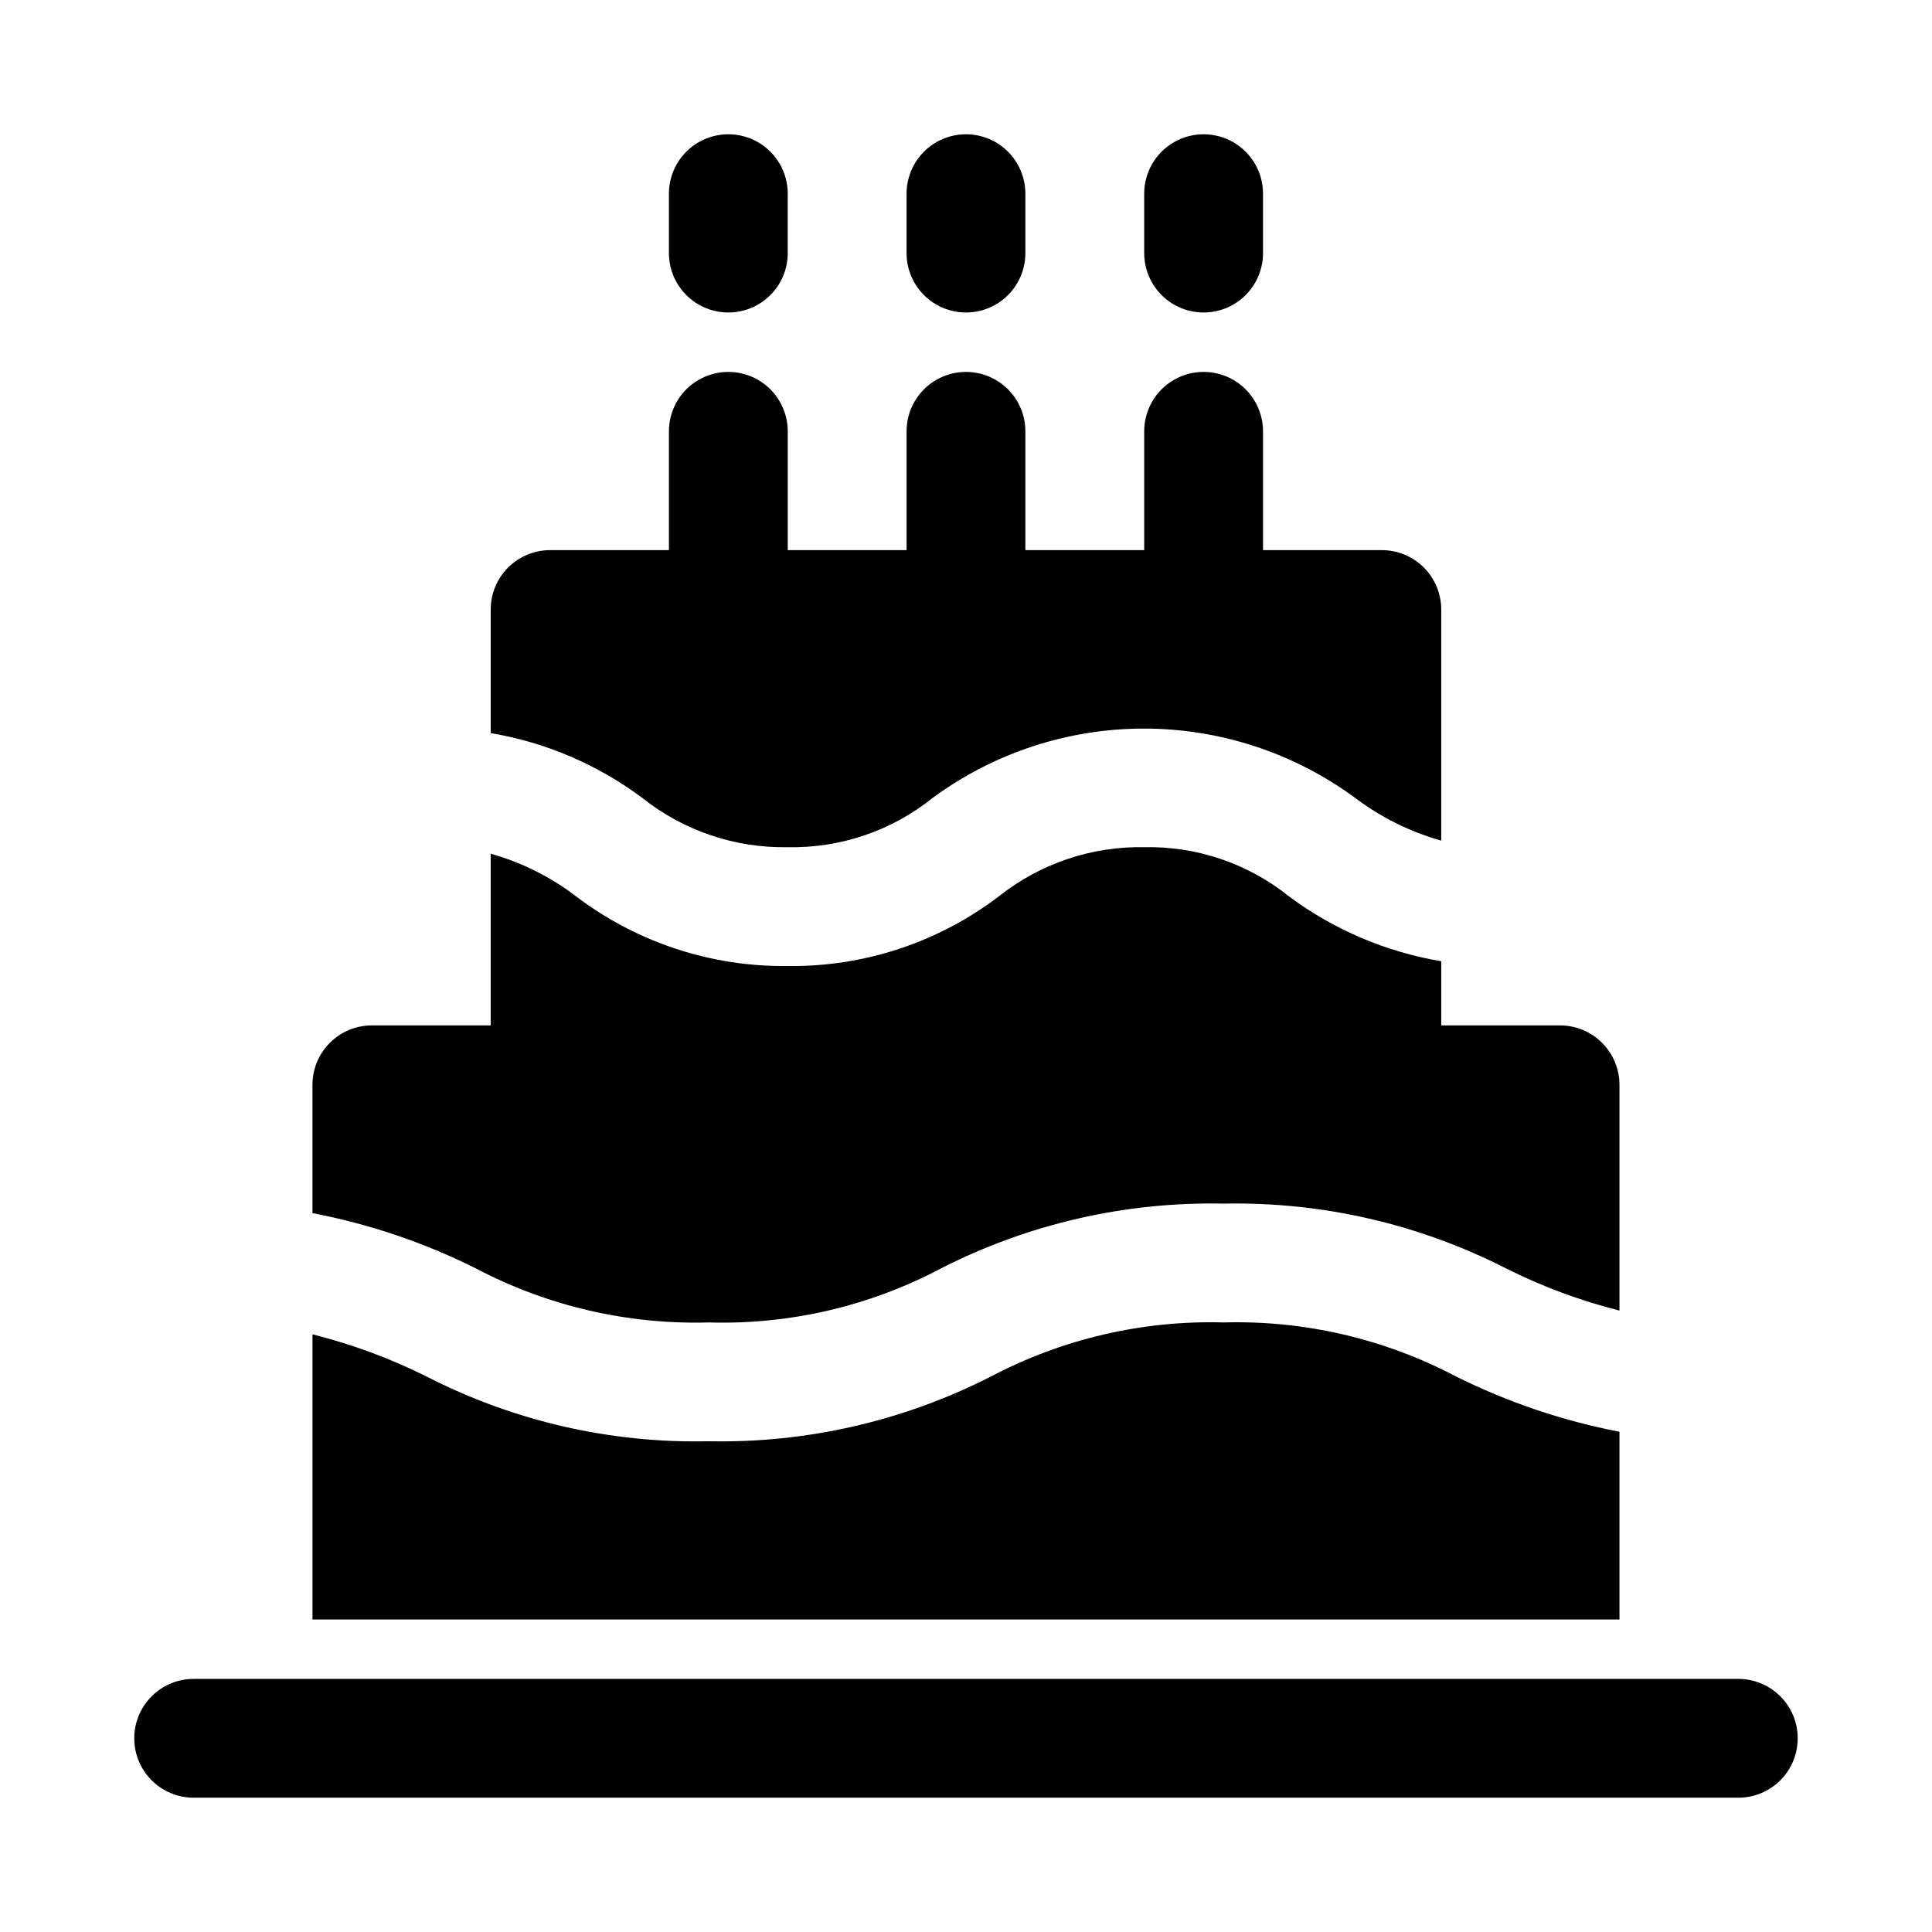 <?xml version="1.0" encoding="UTF-8"?>
<!-- Uploaded to: ICON Repo, www.iconrepo.com, Generator: ICON Repo Mixer Tools -->
<svg fill="#000000" width="800px" height="800px" version="1.1" viewBox="144 144 512 512" xmlns="http://www.w3.org/2000/svg">
 <path d="m620.41 604.67c0 4.176-1.656 8.18-4.609 11.133-2.953 2.953-6.957 4.609-11.133 4.609h-409.35c-5.625 0-10.82-3-13.633-7.871-2.812-4.871-2.812-10.871 0-15.742 2.812-4.871 8.008-7.875 13.633-7.875h409.35c4.176 0 8.18 1.66 11.133 4.613 2.953 2.953 4.609 6.957 4.609 11.133zm-288.59-110.21c21.414 0.637 42.625-4.301 61.559-14.324 23.18-11.828 48.926-17.723 74.941-17.16 25.961-0.535 51.652 5.359 74.785 17.16 9.586 4.809 19.668 8.559 30.07 11.176v-59.824c0-4.176-1.66-8.184-4.613-11.133-2.953-2.953-6.957-4.613-11.133-4.613h-31.488v-17.004c-14.602-2.449-28.418-8.328-40.305-17.16-10.871-8.734-24.473-13.359-38.414-13.066-13.984-0.266-27.625 4.356-38.574 13.066-16.051 12.203-35.727 18.688-55.891 18.422-20.211 0.266-39.934-6.219-56.047-18.422-6.766-5.191-14.461-9.039-22.672-11.336v45.5h-31.488c-4.176 0-8.18 1.66-11.133 4.613-2.953 2.949-4.613 6.957-4.613 11.133v34.008-0.004c15.039 2.871 29.605 7.797 43.297 14.645 19 10.004 40.254 14.938 61.719 14.324zm241.36 28.973c-15.031-2.898-29.594-7.824-43.297-14.645-18.949-9.984-40.148-14.918-61.559-14.328-21.461-0.609-42.719 4.324-61.719 14.328-23.129 11.801-48.82 17.695-74.781 17.16-25.969 0.59-51.672-5.309-74.785-17.16-9.641-4.809-19.777-8.559-30.23-11.176v75.57h346.37zm-220.42-154.92c13.945 0.293 27.543-4.336 38.418-13.07 16.219-11.93 35.832-18.363 55.969-18.363 20.137 0 39.746 6.434 55.969 18.363 6.84 5.164 14.582 9.012 22.828 11.336v-61.242c0-4.176-1.656-8.18-4.609-11.133s-6.957-4.613-11.133-4.613h-31.488v-31.488c0-5.625-3-10.82-7.871-13.633s-10.875-2.812-15.746 0c-4.871 2.812-7.871 8.008-7.871 13.633v31.488h-31.488v-31.488c0-5.625-3-10.82-7.871-13.633s-10.875-2.812-15.746 0-7.871 8.008-7.871 13.633v31.488h-31.488v-31.488c0-5.625-3-10.82-7.871-13.633-4.871-2.812-10.871-2.812-15.746 0-4.871 2.812-7.871 8.008-7.871 13.633v31.488h-31.488c-4.176 0-8.18 1.66-11.133 4.613s-4.609 6.957-4.609 11.133v32.746c14.559 2.445 28.32 8.328 40.148 17.16 10.945 8.711 24.586 13.332 38.57 13.07zm-15.742-141.7c4.176 0 8.18-1.656 11.133-4.609s4.609-6.957 4.609-11.133v-15.746c0-5.625-3-10.82-7.871-13.633-4.871-2.812-10.871-2.812-15.746 0-4.871 2.812-7.871 8.008-7.871 13.633v15.746c0 4.176 1.66 8.18 4.613 11.133s6.957 4.609 11.133 4.609zm62.977 0c4.176 0 8.18-1.656 11.133-4.609 2.949-2.953 4.609-6.957 4.609-11.133v-15.746c0-5.625-3-10.82-7.871-13.633s-10.875-2.812-15.746 0-7.871 8.008-7.871 13.633v15.746c0 4.176 1.66 8.18 4.613 11.133 2.953 2.953 6.957 4.609 11.133 4.609zm62.977 0c4.172 0 8.18-1.656 11.133-4.609 2.949-2.953 4.609-6.957 4.609-11.133v-15.746c0-5.625-3-10.82-7.871-13.633s-10.875-2.812-15.746 0c-4.871 2.812-7.871 8.008-7.871 13.633v15.746c0 4.176 1.66 8.18 4.613 11.133 2.949 2.953 6.957 4.609 11.133 4.609z"/>
</svg>